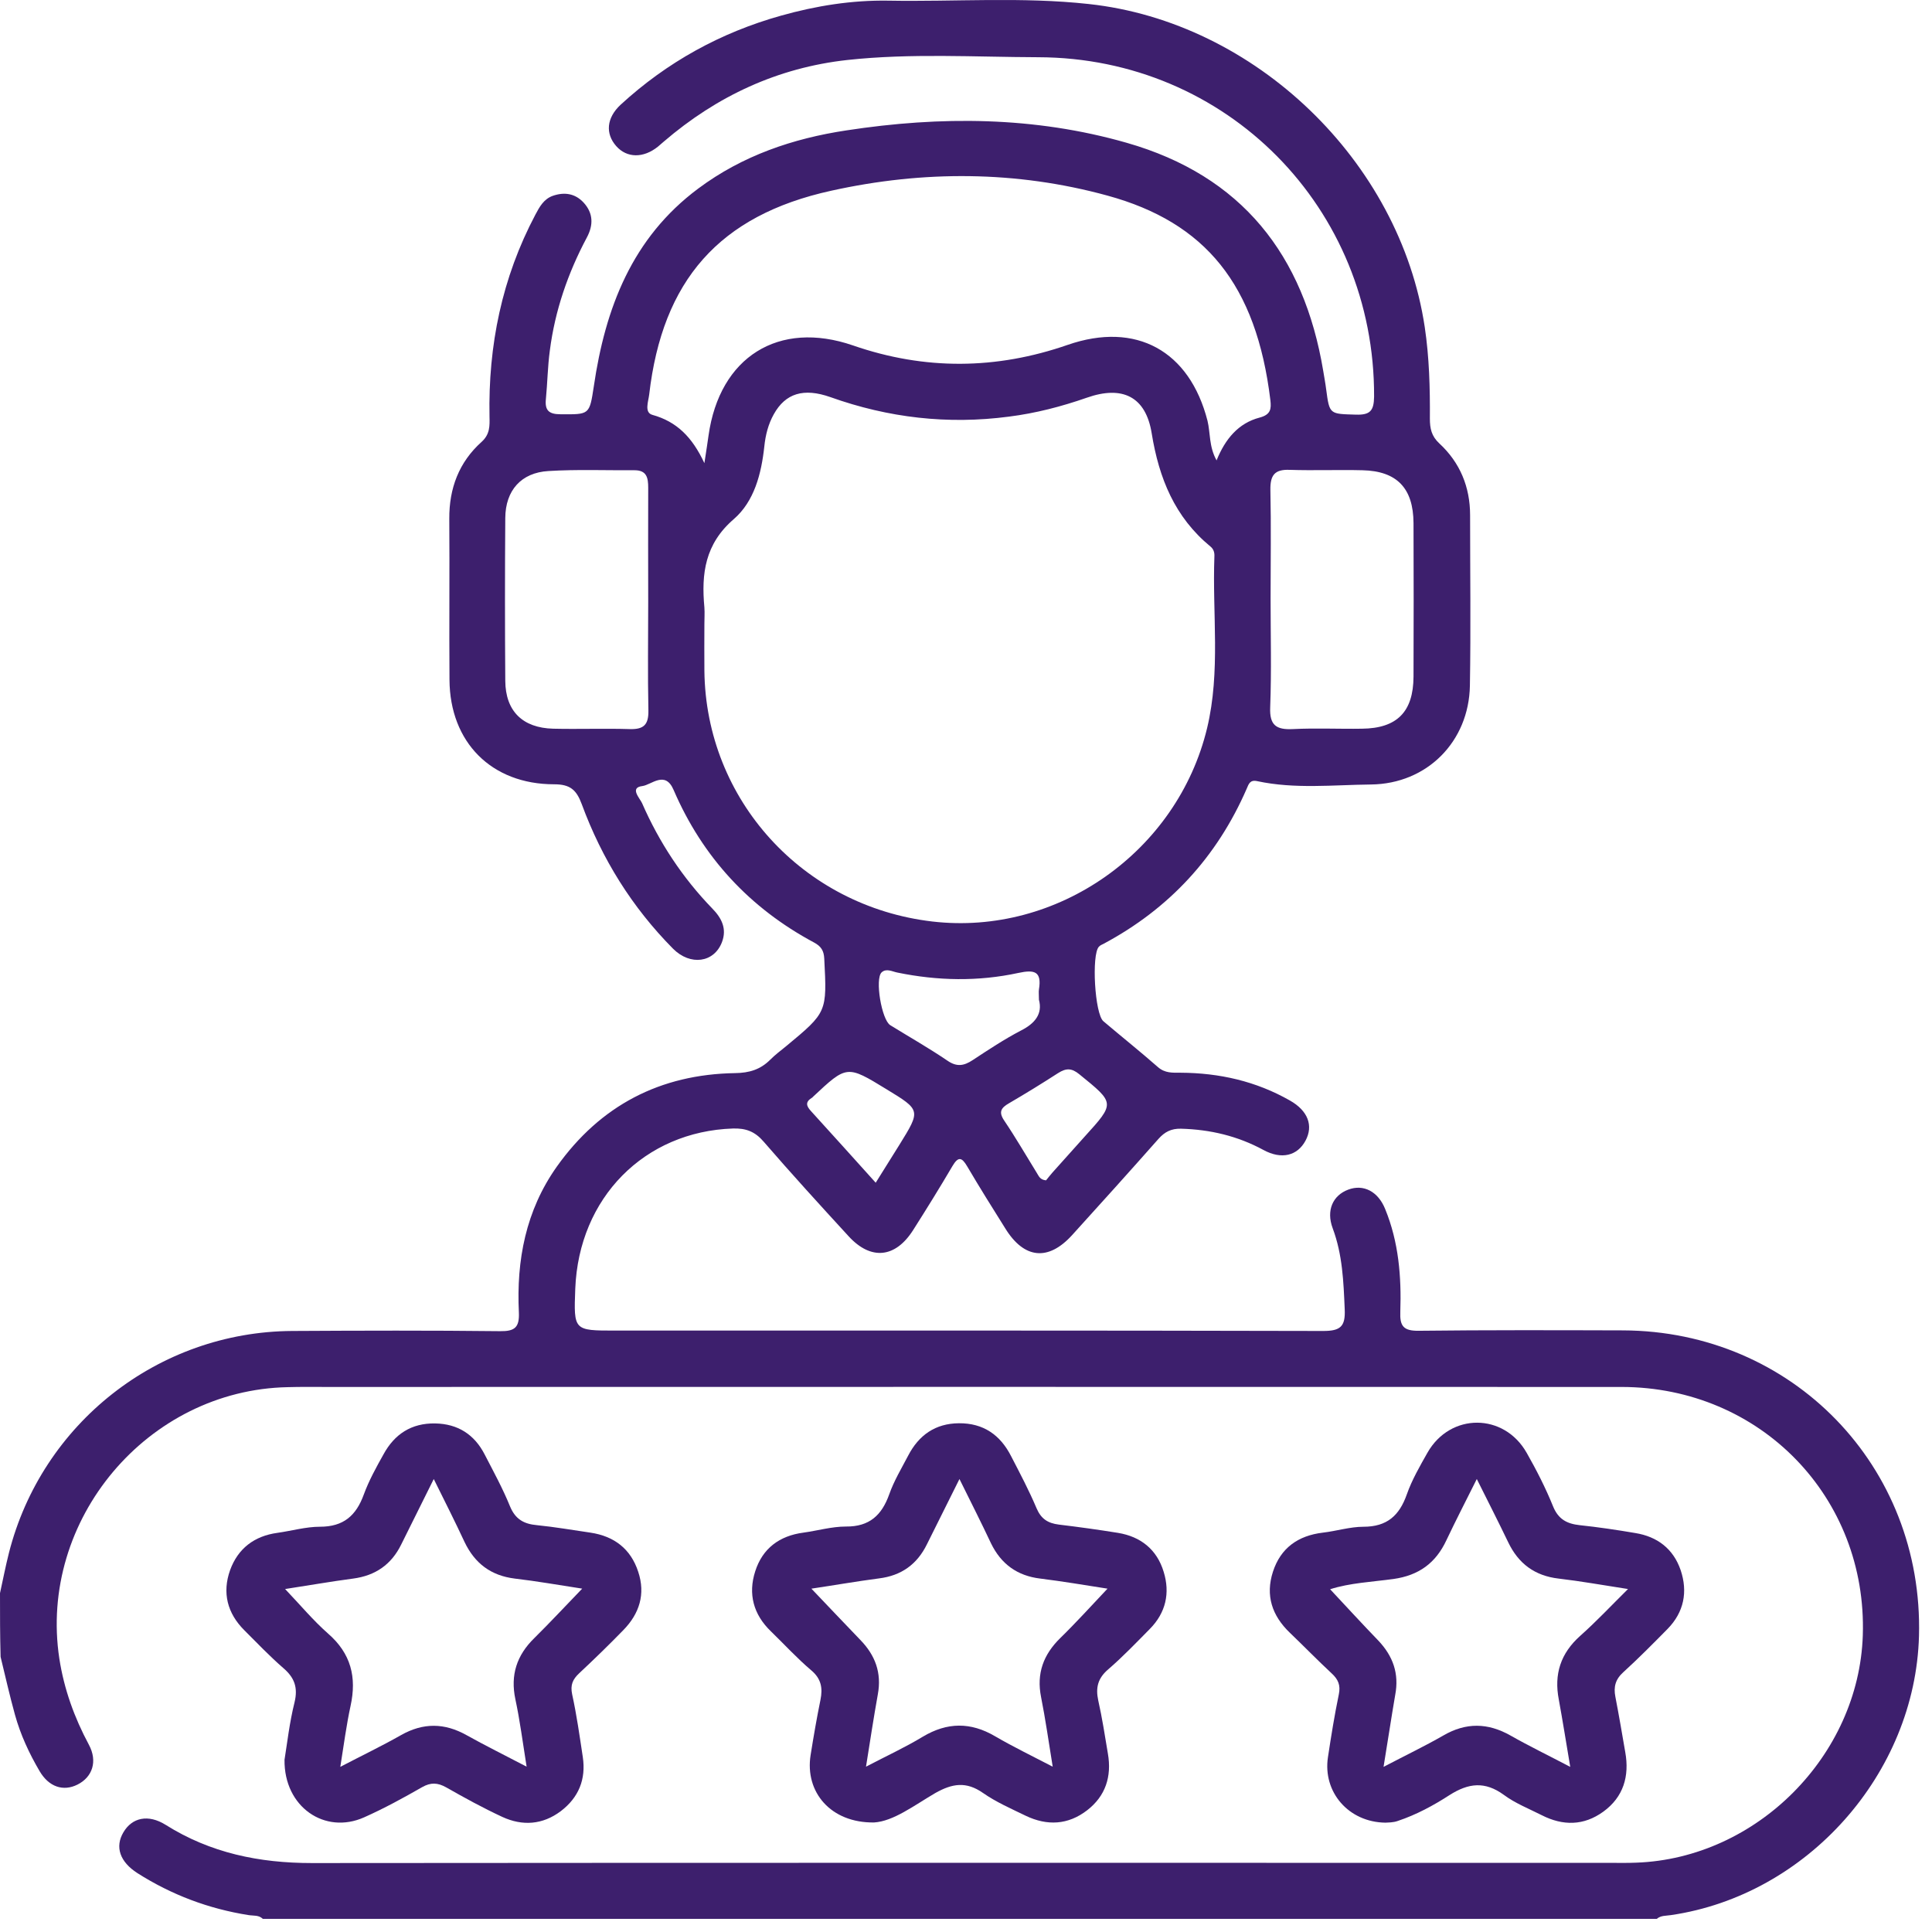 <svg width="98" height="98" viewBox="0 0 98 98" fill="none" xmlns="http://www.w3.org/2000/svg">
<g id="Group">
<g id="Group_2">
<path id="Vector" d="M0 80.813C0.15 80.133 0.28 79.453 0.45 78.783C2.12 72.193 8.03 67.553 14.82 67.513C18.34 67.493 21.85 67.483 25.37 67.523C26.11 67.533 26.35 67.333 26.32 66.583C26.19 63.923 26.67 61.403 28.24 59.183C30.45 56.073 33.49 54.493 37.29 54.433C38.01 54.423 38.57 54.253 39.07 53.753C39.32 53.503 39.6 53.293 39.87 53.073C41.96 51.343 41.95 51.343 41.81 48.623C41.79 48.223 41.65 48.003 41.3 47.813C38.03 46.063 35.64 43.483 34.17 40.073C33.74 39.063 33.05 39.813 32.58 39.873C31.92 39.953 32.46 40.493 32.57 40.743C33.44 42.733 34.62 44.523 36.13 46.083C36.61 46.573 36.88 47.113 36.62 47.793C36.22 48.833 35.02 49.003 34.14 48.123C32.06 46.023 30.53 43.563 29.51 40.793C29.24 40.063 28.92 39.783 28.11 39.783C24.93 39.783 22.82 37.653 22.8 34.483C22.78 31.763 22.81 29.033 22.79 26.313C22.78 24.773 23.28 23.443 24.43 22.413C24.86 22.023 24.84 21.593 24.83 21.133C24.76 17.523 25.46 14.093 27.16 10.883C27.37 10.483 27.59 10.093 28.04 9.933C28.62 9.733 29.17 9.803 29.61 10.283C30.1 10.823 30.1 11.423 29.77 12.043C28.81 13.843 28.15 15.753 27.89 17.783C27.78 18.593 27.77 19.423 27.69 20.243C27.63 20.813 27.84 21.013 28.43 21.013C29.9 21.023 29.9 21.053 30.12 19.603C30.7 15.633 32.06 12.063 35.42 9.563C37.66 7.893 40.22 7.023 42.94 6.613C47.71 5.883 52.47 5.903 57.15 7.243C62.99 8.913 66.14 12.933 67.12 18.813C67.17 19.123 67.23 19.433 67.27 19.753C67.44 21.033 67.44 20.993 68.79 21.033C69.5 21.053 69.69 20.833 69.7 20.123C69.74 10.553 62.23 2.923 52.66 2.903C49.43 2.893 46.2 2.693 42.98 3.043C39.45 3.433 36.36 4.873 33.67 7.183C33.57 7.263 33.48 7.353 33.38 7.433C32.64 8.033 31.8 8.023 31.26 7.413C30.7 6.783 30.76 5.983 31.48 5.313C33.83 3.153 36.55 1.653 39.62 0.793C41.4 0.293 43.21 0.003 45.06 0.033C48.45 0.093 51.84 -0.167 55.22 0.203C63.67 1.113 71.01 8.183 72.27 16.593C72.5 18.133 72.54 19.683 72.53 21.233C72.53 21.733 72.61 22.123 73.01 22.493C74.06 23.463 74.57 24.703 74.57 26.133C74.57 29.013 74.61 31.903 74.56 34.783C74.51 37.613 72.39 39.763 69.54 39.793C67.62 39.813 65.68 40.033 63.77 39.623C63.4 39.543 63.34 39.773 63.24 40.003C61.73 43.473 59.31 46.093 55.98 47.873C55.9 47.913 55.8 47.953 55.74 48.023C55.36 48.423 55.53 51.433 55.97 51.803C56.89 52.583 57.83 53.333 58.73 54.123C59.09 54.443 59.48 54.413 59.88 54.413C61.85 54.423 63.71 54.843 65.43 55.823C66.35 56.343 66.63 57.103 66.22 57.863C65.81 58.623 65.01 58.833 64.09 58.333C62.78 57.623 61.39 57.293 59.9 57.253C59.41 57.243 59.08 57.413 58.76 57.773C57.31 59.413 55.85 61.033 54.38 62.653C53.17 63.983 51.95 63.853 51 62.323C50.34 61.273 49.69 60.233 49.06 59.163C48.78 58.683 48.6 58.663 48.31 59.153C47.67 60.243 47 61.323 46.32 62.393C45.42 63.813 44.18 63.943 43.05 62.713C41.59 61.123 40.14 59.533 38.73 57.903C38.29 57.393 37.83 57.223 37.18 57.243C32.69 57.393 29.36 60.753 29.18 65.373C29.1 67.493 29.1 67.493 31.2 67.493C43.17 67.493 55.15 67.483 67.12 67.513C68 67.513 68.25 67.283 68.21 66.413C68.15 65.013 68.1 63.643 67.6 62.303C67.26 61.393 67.61 60.633 68.39 60.343C69.16 60.053 69.9 60.433 70.26 61.323C70.95 63.003 71.09 64.763 71.03 66.543C71 67.263 71.19 67.513 71.96 67.503C75.41 67.463 78.87 67.473 82.32 67.483C90.92 67.513 97.57 74.383 97.34 82.983C97.15 89.963 91.67 96.133 84.76 97.143C84.51 97.183 84.25 97.153 84.04 97.333C60.47 97.333 36.9 97.333 13.33 97.333C13.13 97.133 12.86 97.183 12.61 97.143C10.58 96.823 8.7 96.113 6.97 95.013C6.08 94.443 5.82 93.683 6.26 92.943C6.7 92.193 7.52 92.013 8.4 92.563C10.67 93.993 13.15 94.503 15.82 94.503C37.77 94.483 59.72 94.493 81.67 94.493C82.11 94.493 82.56 94.503 83 94.483C89.11 94.263 94.29 89.053 94.49 82.953C94.72 75.953 89.3 70.363 82.26 70.353C60.37 70.343 38.48 70.353 16.6 70.353C15.93 70.353 15.27 70.343 14.6 70.363C7.48 70.503 1.94 77.093 3.01 84.133C3.25 85.683 3.77 87.123 4.51 88.503C4.96 89.343 4.69 90.143 3.93 90.523C3.21 90.883 2.48 90.643 2.01 89.843C1.48 88.943 1.04 87.993 0.76 86.983C0.49 86.013 0.27 85.023 0.03 84.043C-1.22003e-06 82.963 0 81.893 0 80.813ZM35.73 31.653C35.73 32.443 35.72 33.233 35.73 34.023C35.8 40.563 40.72 45.973 47.29 46.743C53.63 47.483 59.72 43.203 61.23 36.933C61.92 34.053 61.49 31.133 61.6 28.223C61.61 28.023 61.56 27.853 61.4 27.723C59.59 26.233 58.79 24.263 58.42 21.983C58.12 20.103 56.92 19.543 55.13 20.173C53.84 20.623 52.53 20.963 51.18 21.133C48.08 21.543 45.06 21.193 42.12 20.143C40.76 19.663 39.84 19.953 39.25 21.013C38.97 21.513 38.83 22.063 38.77 22.643C38.62 24.033 38.26 25.433 37.22 26.333C35.76 27.593 35.57 29.093 35.73 30.813C35.75 31.083 35.73 31.373 35.73 31.653ZM61.71 23.353C62.15 22.263 62.82 21.463 63.89 21.183C64.46 21.033 64.49 20.743 64.44 20.303C63.73 14.433 61.14 11.283 56.18 9.923C51.55 8.653 46.83 8.643 42.17 9.673C36.47 10.923 33.6 14.233 32.93 20.013C32.89 20.363 32.67 20.923 33.09 21.043C34.32 21.383 35.11 22.163 35.73 23.493C35.83 22.833 35.89 22.463 35.94 22.093C36.5 18.103 39.5 16.223 43.27 17.523C46.91 18.783 50.53 18.753 54.16 17.493C57.63 16.293 60.34 17.793 61.25 21.343C61.4 21.963 61.32 22.653 61.71 23.353ZM32.88 30.533C32.88 28.603 32.87 26.673 32.88 24.743C32.88 24.243 32.81 23.853 32.19 23.853C30.73 23.863 29.27 23.803 27.82 23.893C26.44 23.973 25.64 24.873 25.63 26.273C25.61 29.023 25.61 31.783 25.63 34.533C25.64 36.073 26.51 36.923 28.06 36.963C29.36 36.993 30.66 36.943 31.95 36.983C32.65 37.003 32.9 36.763 32.89 36.053C32.85 34.203 32.88 32.373 32.88 30.533ZM64.45 30.363C64.45 32.203 64.5 34.043 64.43 35.873C64.39 36.793 64.74 37.023 65.58 36.983C66.75 36.923 67.92 36.983 69.09 36.963C70.86 36.943 71.69 36.113 71.7 34.323C71.71 31.723 71.71 29.133 71.7 26.533C71.69 24.763 70.86 23.893 69.11 23.853C67.88 23.823 66.64 23.873 65.41 23.833C64.65 23.803 64.43 24.113 64.44 24.843C64.48 26.683 64.45 28.523 64.45 30.363ZM52.7 50.713C52.7 50.443 52.68 50.313 52.7 50.193C52.85 49.273 52.48 49.173 51.65 49.353C49.62 49.793 47.56 49.753 45.52 49.333C45.26 49.283 44.96 49.103 44.72 49.323C44.37 49.653 44.72 51.733 45.16 52.003C46.13 52.603 47.12 53.163 48.06 53.803C48.54 54.133 48.9 54.063 49.34 53.773C50.13 53.253 50.93 52.723 51.77 52.283C52.51 51.913 52.89 51.423 52.7 50.713ZM44.42 59.993C44.85 59.293 45.24 58.693 45.62 58.073C46.71 56.313 46.71 56.313 44.97 55.253C42.96 54.023 42.96 54.023 41.24 55.633C41.22 55.653 41.2 55.683 41.17 55.693C40.84 55.903 40.9 56.103 41.14 56.363C42.22 57.543 43.28 58.733 44.42 59.993ZM53.06 59.873C53.14 59.773 53.26 59.623 53.38 59.483C53.93 58.873 54.47 58.263 55.02 57.653C56.57 55.943 56.56 55.963 54.75 54.493C54.36 54.173 54.08 54.173 53.67 54.433C52.85 54.963 52.02 55.473 51.18 55.963C50.78 56.193 50.64 56.403 50.94 56.843C51.52 57.703 52.04 58.603 52.59 59.493C52.69 59.643 52.74 59.843 53.06 59.873Z" fill="#3D1F6D"/>
<path id="Vector_2" d="M44.338 92.444C42.138 92.474 40.818 90.903 41.118 89.023C41.268 88.084 41.428 87.153 41.618 86.224C41.738 85.624 41.658 85.153 41.148 84.724C40.428 84.114 39.778 83.403 39.098 82.743C38.218 81.894 37.938 80.853 38.308 79.704C38.678 78.543 39.538 77.903 40.748 77.743C41.468 77.644 42.188 77.433 42.908 77.433C44.098 77.444 44.728 76.864 45.108 75.793C45.348 75.114 45.728 74.484 46.068 73.834C46.608 72.793 47.448 72.204 48.638 72.194C49.878 72.183 50.738 72.784 51.288 73.864C51.738 74.734 52.198 75.603 52.578 76.504C52.808 77.043 53.148 77.263 53.708 77.334C54.708 77.454 55.718 77.594 56.708 77.754C57.868 77.944 58.688 78.603 59.028 79.734C59.358 80.803 59.138 81.803 58.328 82.624C57.638 83.323 56.958 84.034 56.218 84.674C55.688 85.124 55.568 85.603 55.708 86.254C55.908 87.144 56.048 88.053 56.198 88.954C56.398 90.114 56.078 91.103 55.148 91.823C54.178 92.573 53.118 92.624 52.028 92.103C51.288 91.743 50.528 91.413 49.858 90.944C49.008 90.353 48.308 90.463 47.438 90.954C46.348 91.594 45.318 92.383 44.338 92.444ZM48.668 75.023C48.058 76.254 47.538 77.293 47.018 78.334C46.518 79.353 45.718 79.924 44.588 80.064C43.448 80.213 42.308 80.413 41.158 80.584C42.028 81.493 42.828 82.344 43.638 83.183C44.398 83.963 44.728 84.853 44.528 85.944C44.318 87.114 44.138 88.293 43.928 89.614C44.978 89.064 45.918 88.633 46.808 88.094C48.048 87.353 49.238 87.344 50.478 88.073C51.388 88.603 52.338 89.064 53.398 89.614C53.188 88.314 53.028 87.194 52.808 86.084C52.568 84.883 52.928 83.924 53.788 83.084C54.588 82.303 55.348 81.463 56.178 80.584C55.018 80.403 53.898 80.213 52.768 80.073C51.598 79.933 50.778 79.334 50.268 78.284C49.788 77.263 49.278 76.254 48.668 75.023Z" fill="#3D1F6D"/>
<path id="Vector_3" d="M14.432 89.263C14.562 88.463 14.682 87.383 14.942 86.343C15.122 85.593 14.932 85.093 14.372 84.613C13.682 84.013 13.042 83.343 12.392 82.693C11.532 81.833 11.262 80.793 11.672 79.643C12.072 78.543 12.902 77.913 14.072 77.753C14.792 77.653 15.512 77.443 16.232 77.443C17.422 77.443 18.062 76.883 18.452 75.813C18.712 75.103 19.082 74.433 19.452 73.773C20.012 72.743 20.872 72.183 22.072 72.203C23.222 72.223 24.062 72.763 24.582 73.773C25.032 74.643 25.502 75.503 25.872 76.413C26.142 77.063 26.572 77.303 27.232 77.363C28.142 77.453 29.052 77.613 29.952 77.743C31.152 77.923 31.992 78.563 32.372 79.723C32.752 80.863 32.432 81.853 31.622 82.683C30.892 83.433 30.142 84.163 29.382 84.873C29.052 85.183 28.922 85.463 29.022 85.943C29.252 86.993 29.402 88.063 29.562 89.123C29.732 90.253 29.352 91.183 28.442 91.873C27.522 92.563 26.502 92.633 25.482 92.163C24.512 91.713 23.562 91.193 22.632 90.663C22.202 90.423 21.852 90.403 21.412 90.653C20.452 91.203 19.482 91.733 18.472 92.183C16.482 93.073 14.402 91.663 14.432 89.263ZM22.002 75.023C21.392 76.253 20.872 77.293 20.352 78.343C19.852 79.363 19.042 79.923 17.912 80.073C16.772 80.223 15.642 80.423 14.462 80.603C15.242 81.423 15.892 82.203 16.642 82.863C17.802 83.873 18.102 85.073 17.782 86.533C17.572 87.503 17.442 88.493 17.262 89.623C18.392 89.033 19.392 88.553 20.342 88.013C21.472 87.373 22.552 87.393 23.662 88.013C24.612 88.543 25.602 89.033 26.712 89.613C26.512 88.363 26.372 87.263 26.142 86.193C25.882 84.963 26.212 83.963 27.102 83.093C27.902 82.303 28.672 81.473 29.532 80.583C28.352 80.403 27.232 80.203 26.112 80.073C24.902 79.923 24.082 79.303 23.562 78.213C23.092 77.203 22.582 76.193 22.002 75.023Z" fill="#3D1F6D"/>
<path id="Vector_4" d="M70.28 92.454C68.4 92.433 67.09 90.894 67.36 89.133C67.52 88.073 67.69 87.013 67.91 85.954C68.01 85.484 67.88 85.183 67.54 84.874C66.82 84.204 66.14 83.504 65.43 82.823C64.52 81.954 64.18 80.924 64.57 79.724C64.96 78.523 65.84 77.894 67.1 77.743C67.79 77.663 68.48 77.444 69.16 77.444C70.35 77.444 70.98 76.883 71.36 75.803C71.62 75.064 72.02 74.374 72.41 73.683C73.57 71.653 76.29 71.663 77.44 73.694C77.94 74.573 78.4 75.474 78.78 76.413C79.05 77.073 79.49 77.293 80.13 77.364C81.07 77.463 82.01 77.603 82.95 77.763C84.07 77.944 84.88 78.564 85.25 79.644C85.62 80.743 85.42 81.773 84.59 82.624C83.86 83.364 83.12 84.114 82.35 84.814C81.94 85.183 81.84 85.564 81.94 86.073C82.12 87.004 82.28 87.944 82.44 88.874C82.66 90.094 82.35 91.153 81.33 91.894C80.34 92.614 79.28 92.624 78.2 92.073C77.55 91.743 76.86 91.474 76.28 91.043C75.32 90.344 74.49 90.444 73.53 91.053C72.71 91.584 71.84 92.053 70.91 92.364C70.67 92.454 70.4 92.444 70.28 92.454ZM70.18 89.624C71.29 89.043 72.27 88.573 73.21 88.034C74.36 87.364 75.47 87.383 76.62 88.034C77.57 88.573 78.56 89.053 79.65 89.624C79.44 88.383 79.27 87.303 79.07 86.213C78.82 84.924 79.16 83.864 80.16 82.974C80.96 82.263 81.69 81.484 82.58 80.603C81.29 80.403 80.18 80.204 79.06 80.073C77.85 79.933 77.02 79.314 76.5 78.224C76.01 77.204 75.5 76.204 74.91 75.023C74.34 76.163 73.84 77.133 73.37 78.124C72.83 79.284 71.97 79.913 70.68 80.094C69.59 80.243 68.47 80.293 67.47 80.614C68.31 81.513 69.1 82.374 69.91 83.213C70.66 84.004 70.98 84.894 70.77 85.984C70.57 87.144 70.4 88.293 70.18 89.624Z" fill="#3D1F6D"/>
</g>
</g>
</svg>
